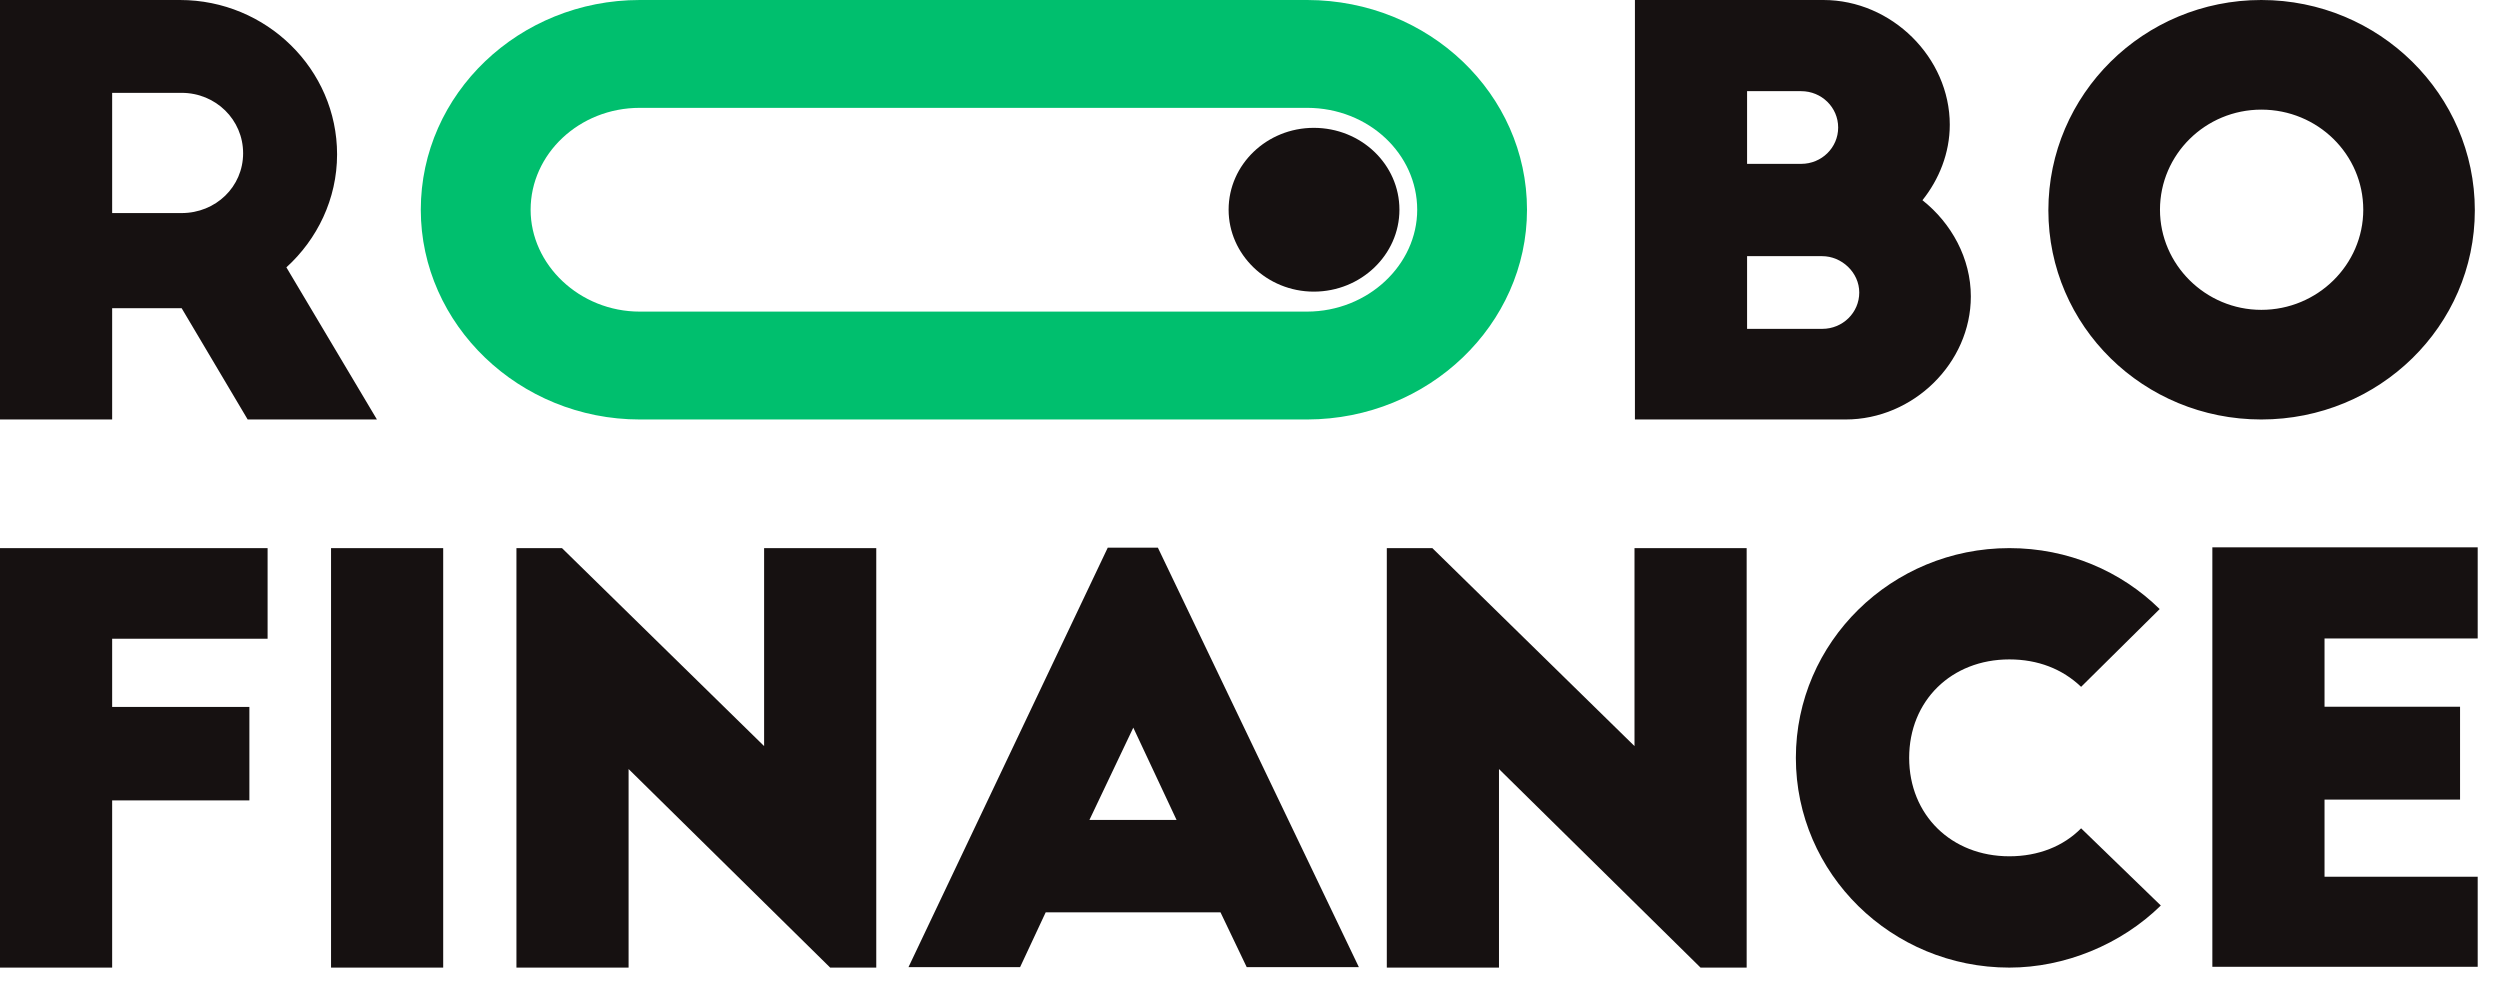 <?xml version="1.0" encoding="UTF-8"?> <svg xmlns="http://www.w3.org/2000/svg" width="101" height="40" viewBox="0 0 101 40" fill="none"> <path fill-rule="evenodd" clip-rule="evenodd" d="M17 8.474C17 13.112 20.977 16.947 25.848 16.947H52.818C57.727 16.934 61.691 13.105 61.691 8.474C61.691 3.795 57.728 0.012 52.818 0H25.847C20.977 0 17 3.787 17 8.474ZM52.807 12.589H25.848C23.413 12.589 21.437 10.693 21.437 8.474C21.437 6.228 23.393 4.357 25.848 4.357H52.818C55.302 4.364 57.255 6.229 57.255 8.474C57.255 10.691 55.281 12.582 52.807 12.589Z" fill="#00BF6E"></path> <path fill-rule="evenodd" clip-rule="evenodd" d="M0 0V16.947H4.531V12.45H7.338L10.006 16.947H15.228L11.57 10.801C12.813 9.671 13.618 8.044 13.618 6.236C13.618 2.801 10.765 0 7.269 0H0ZM7.337 8.608H4.531V3.751H7.337C8.717 3.751 9.822 4.836 9.822 6.191C9.822 7.547 8.717 8.608 7.337 8.608ZM91.356 16.947C96.118 16.947 99.983 13.174 99.983 8.496C99.983 3.818 96.118 0 91.356 0C86.595 0 82.754 3.818 82.754 8.496C82.754 13.174 86.595 16.947 91.356 16.947ZM91.358 4.429C93.635 4.429 95.476 6.236 95.476 8.474C95.476 10.688 93.635 12.518 91.358 12.518C89.103 12.518 87.263 10.688 87.263 8.474C87.263 6.236 89.103 4.429 91.358 4.429ZM66.051 16.947V0H73.665C76.426 0 78.771 2.327 78.771 5.039C78.771 6.191 78.334 7.253 77.667 8.089C78.84 9.016 79.622 10.439 79.622 11.976C79.622 14.665 77.299 16.947 74.562 16.947H66.051ZM70.582 6.62H72.767C73.595 6.62 74.262 5.965 74.262 5.152C74.262 4.338 73.594 3.683 72.767 3.683H70.582V6.62ZM73.618 13.286H70.582V10.349H73.618C74.4 10.349 75.114 11.004 75.114 11.818C75.114 12.631 74.446 13.286 73.618 13.286Z" fill="#161111"></path> <path d="M56.537 8.473C56.537 6.644 54.991 5.165 53.077 5.165C51.183 5.165 49.636 6.644 49.636 8.473C49.636 10.285 51.183 11.782 53.077 11.782C54.991 11.782 56.537 10.285 56.537 8.473ZM0 39.091V22.144H10.811V25.804H4.531V28.561H10.075V32.335H4.531V39.091H0ZM13.374 39.091V22.144H17.905V39.091H13.374ZM20.864 39.091V22.144H22.704L30.87 30.142V22.144H35.401V39.091H33.539L25.395 31.069V39.091H20.864Z" fill="#161111"></path> <path fill-rule="evenodd" clip-rule="evenodd" d="M44.754 22.124L36.703 39.072H41.212L42.246 36.858H49.308L50.367 39.072H54.898L46.778 22.125H44.754V22.124ZM47.533 33.125H44.013L45.785 29.397L47.533 33.125Z" fill="#161111"></path> <path d="M56.027 39.091V22.144H57.867L66.034 30.142V22.144H70.565V39.091H68.702L60.559 31.069V39.091H56.027ZM81.178 39.091C76.417 39.091 72.553 35.295 72.553 30.617C72.553 25.94 76.417 22.144 81.178 22.144C83.548 22.144 85.687 23.07 87.251 24.606L84.077 27.748C83.318 27.024 82.329 26.64 81.178 26.64C78.833 26.64 77.13 28.312 77.13 30.617C77.13 32.922 78.832 34.594 81.178 34.594C82.352 34.594 83.364 34.187 84.077 33.464L87.297 36.583C85.687 38.163 83.41 39.091 81.178 39.091ZM89.379 39.059V22.112H100.099V25.795H93.911V28.552H99.386V32.303H93.911V35.421H100.099V39.059H89.379Z" fill="#161111"></path> </svg> 